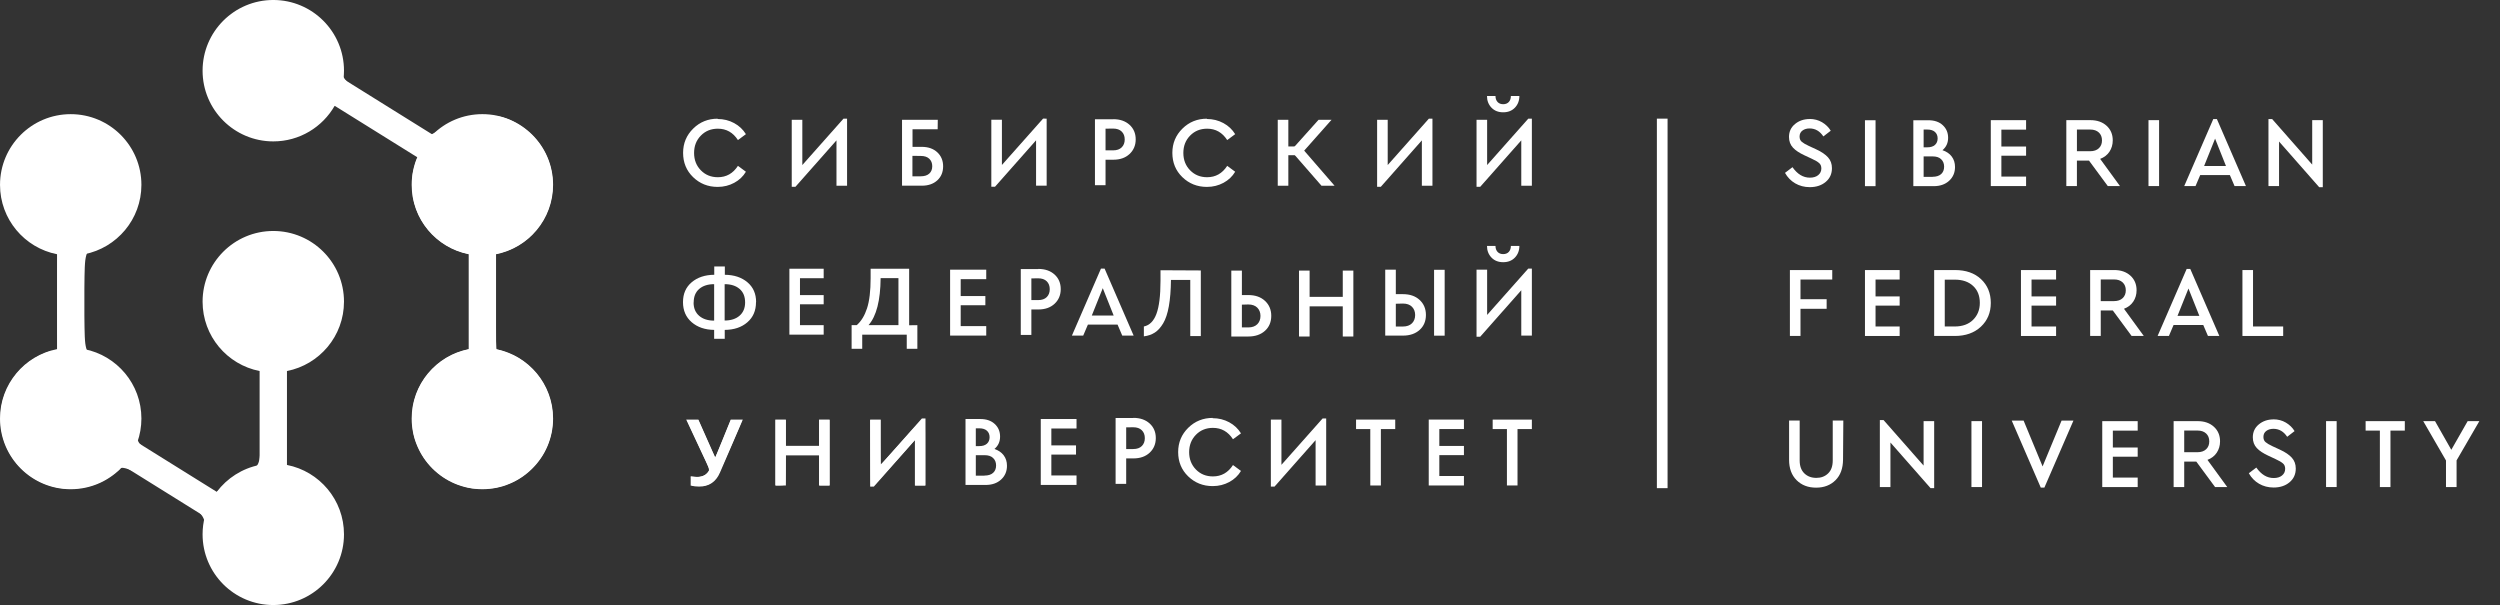 <?xml version="1.0" encoding="UTF-8" standalone="no"?> <svg xmlns:dc="http://purl.org/dc/elements/1.1/" xmlns:cc="http://creativecommons.org/ns#" xmlns:rdf="http://www.w3.org/1999/02/22-rdf-syntax-ns#" xmlns:svg="http://www.w3.org/2000/svg" xmlns="http://www.w3.org/2000/svg" xmlns:sodipodi="http://sodipodi.sourceforge.net/DTD/sodipodi-0.dtd" xmlns:inkscape="http://www.inkscape.org/namespaces/inkscape" viewBox="0 0 252 61" version="1.1" id="svg3845" sodipodi:docname="main-logo.svg" inkscape:version="0.92.3 (2405546, 2018-03-11)" width="252" height="61"><rect x="0" y="0" width="252" height="61" fill="#333333" stroke="none"/><defs id="defs3849"></defs><g id="g1023" transform="matrix(0.993,0,0,0.993,-0.062,-10.377)"><path inkscape:connector-curvature="0" id="path4534-7" style="fill:#ffffff;fill-opacity:1;fill-rule:nonzero;stroke:none;stroke-width:0.66" d="m 50.416,45.891 v -9.634 c 3.3,-0.647 5.79,-3.554 5.79,-7.043 0,-3.964 -3.214,-7.177 -7.178,-7.177 -1.97,0 -3.755,0.793 -5.051,2.079 l -9.046,-5.636 c 0.033,-0.281 0.05,-0.565 0.05,-0.854 0,-3.964 -3.213,-7.177 -7.177,-7.177 -3.964,0 -7.177,3.213 -7.177,7.177 0,3.964 3.213,7.177 7.177,7.177 2.667,0 4.994,-1.455 6.231,-3.614 l 8.384,5.223 c -0.365,0.861 -0.568,1.808 -0.568,2.802 0,3.489 2.49,6.396 5.789,7.043 v 9.634 c -3.299,0.646 -5.789,3.554 -5.789,7.043 0,3.964 3.214,7.176 7.177,7.176 3.964,0 7.178,-3.213 7.178,-7.176 0,-3.489 -2.49,-6.397 -5.79,-7.043"></path><path inkscape:connector-curvature="0" id="path4538-2" style="fill:#ffffff;fill-opacity:1;fill-rule:nonzero;stroke:none;stroke-width:0.66" d="m 34.981,41.074 c 0,-3.964 -3.213,-7.177 -7.177,-7.177 -3.963,0 -7.177,3.213 -7.177,7.177 0,3.489 2.49,6.393 5.789,7.04 v 9.534 c -1.769,0.347 -3.305,1.343 -4.349,2.731 l -8.068,-5.026 c 0.271,-0.756 0.418,-1.57 0.418,-2.419 0,-3.489 -2.489,-6.396 -5.789,-7.043 v -9.634 c 3.3,-0.646 5.789,-3.554 5.789,-7.042 0,-3.964 -3.213,-7.177 -7.176,-7.177 -3.964,0 -7.177,3.213 -7.177,7.177 0,3.489 2.489,6.396 5.789,7.042 v 9.634 c -3.3,0.647 -5.789,3.555 -5.789,7.043 0,3.964 3.213,7.177 7.177,7.177 2.118,0 4.023,-0.918 5.336,-2.378 l 8.278,5.157 c -0.149,0.575 -0.228,1.178 -0.228,1.799 0,3.964 3.214,7.177 7.177,7.177 3.964,0 7.177,-3.213 7.177,-7.177 0,-3.489 -2.489,-6.396 -5.789,-7.042 v -9.534 c 3.299,-0.647 5.789,-3.551 5.789,-7.04"></path><path inkscape:connector-curvature="0" id="path4542" style="fill:#ffffff;fill-opacity:1;fill-rule:nonzero;stroke:none;stroke-width:0.66" d="m 183.742,22.525 c 0.479,0 0.902,0.112 1.279,0.334 0.374,0.223 0.668,0.508 0.881,0.862 l -0.751,0.578 c -0.354,-0.537 -0.819,-0.811 -1.399,-0.811 -0.283,0 -0.528,0.071 -0.718,0.213 -0.193,0.141 -0.296,0.345 -0.296,0.608 0,0.233 0.073,0.405 0.214,0.527 0.141,0.121 0.383,0.274 0.721,0.426 l 0.747,0.345 c 0.538,0.244 0.944,0.527 1.209,0.821 0.263,0.294 0.394,0.659 0.394,1.094 0,0.578 -0.213,1.046 -0.639,1.399 -0.426,0.355 -0.964,0.527 -1.612,0.527 -0.548,0 -1.043,-0.131 -1.479,-0.385 -0.436,-0.254 -0.78,-0.608 -1.036,-1.065 l 0.76,-0.577 c 0.498,0.71 1.085,1.064 1.766,1.064 0.345,0 0.627,-0.081 0.84,-0.253 0.213,-0.174 0.324,-0.396 0.324,-0.68 0,-0.232 -0.069,-0.416 -0.222,-0.547 -0.151,-0.133 -0.404,-0.284 -0.76,-0.446 l -0.741,-0.346 c -0.495,-0.232 -0.881,-0.477 -1.154,-0.77 -0.275,-0.293 -0.406,-0.659 -0.406,-1.094 0,-0.537 0.203,-0.973 0.609,-1.308 0.404,-0.335 0.902,-0.508 1.499,-0.508 z"></path><path inkscape:connector-curvature="0" id="path4544" style="fill:#ffffff;fill-opacity:1;fill-rule:nonzero;stroke:none;stroke-width:0.66" d="m 190.45,29.348 h -1.075 v -6.692 h 1.075 z"></path><path inkscape:connector-curvature="0" id="path4548" style="fill:#ffffff;fill-opacity:1;fill-rule:nonzero;stroke:none;stroke-width:0.66" d="m 196.235,28.396 c 0.376,0 0.672,-0.092 0.872,-0.274 0.203,-0.183 0.304,-0.437 0.304,-0.751 0,-0.314 -0.101,-0.568 -0.304,-0.76 -0.2,-0.193 -0.485,-0.284 -0.861,-0.284 h -0.915 v 2.079 h 0.915 z m -0.904,-4.796 v 1.804 h 0.377 c 0.337,0 0.59,-0.08 0.773,-0.242 0.181,-0.162 0.272,-0.385 0.272,-0.659 0,-0.274 -0.091,-0.498 -0.272,-0.66 -0.183,-0.162 -0.436,-0.243 -0.773,-0.243 z m 1.92,2.099 c 0.394,0.131 0.709,0.344 0.931,0.638 0.223,0.295 0.335,0.649 0.335,1.065 0,0.568 -0.201,1.034 -0.597,1.399 -0.397,0.366 -0.924,0.547 -1.573,0.547 h -2.061 v -6.691 h 1.536 c 0.597,0 1.085,0.162 1.448,0.498 0.364,0.334 0.547,0.76 0.547,1.287 0,0.518 -0.193,0.933 -0.567,1.247 z"></path><path inkscape:connector-curvature="0" id="path4552" style="fill:#ffffff;fill-opacity:1;fill-rule:nonzero;stroke:none;stroke-width:0.66" d="m 205.731,23.61 h -2.508 v 1.714 h 2.508 v 0.932 h -2.508 v 2.119 h 2.508 v 0.963 h -3.582 v -6.691 h 3.582 z"></path><path inkscape:connector-curvature="0" id="path4556" style="fill:#ffffff;fill-opacity:1;fill-rule:nonzero;stroke:none;stroke-width:0.66" d="m 210.892,25.8 h 1.348 c 0.376,0 0.669,-0.102 0.881,-0.304 0.213,-0.203 0.315,-0.467 0.315,-0.791 0,-0.335 -0.102,-0.598 -0.315,-0.8 -0.213,-0.203 -0.506,-0.304 -0.881,-0.304 h -1.348 z m 3.133,3.537 -1.908,-2.586 h -1.226 v 2.586 h -1.075 v -6.691 h 2.442 c 0.682,0 1.229,0.193 1.643,0.568 0.415,0.375 0.628,0.872 0.628,1.48 0,0.436 -0.112,0.82 -0.334,1.156 -0.223,0.334 -0.538,0.577 -0.944,0.729 l 2.009,2.757 z"></path><path inkscape:connector-curvature="0" id="path4558" style="fill:#ffffff;fill-opacity:1;fill-rule:nonzero;stroke:none;stroke-width:0.66" d="m 219.232,29.338 h -1.075 v -6.692 h 1.075 z"></path><path inkscape:connector-curvature="0" id="path4562" style="fill:#ffffff;fill-opacity:1;fill-rule:nonzero;stroke:none;stroke-width:0.66" d="m 224.917,24.523 -1.114,2.778 h 2.219 z m 1.501,3.7 h -3.011 l -0.476,1.116 h -1.147 l 2.95,-6.803 h 0.366 l 2.949,6.803 h -1.156 z"></path><path inkscape:connector-curvature="0" id="path4566" style="fill:#ffffff;fill-opacity:1;fill-rule:nonzero;stroke:none;stroke-width:0.66" d="m 235.85,22.646 v 6.804 h -0.367 l -4.073,-4.634 v 4.522 h -1.075 v -6.804 h 0.374 l 4.067,4.624 v -4.512 z"></path><path inkscape:connector-curvature="0" id="path4570" style="fill:#ffffff;fill-opacity:1;fill-rule:nonzero;stroke:none;stroke-width:0.66" d="m 186.055,38.826 h -3.224 v 1.997 h 2.655 v 0.973 h -2.655 v 2.758 h -1.075 v -6.691 h 4.3 z"></path><path inkscape:connector-curvature="0" id="path4574" style="fill:#ffffff;fill-opacity:1;fill-rule:nonzero;stroke:none;stroke-width:0.66" d="m 192.898,38.826 h -2.448 v 1.714 h 2.448 v 0.933 h -2.448 v 2.119 h 2.448 v 0.963 h -3.522 v -6.691 h 3.522 z"></path><path inkscape:connector-curvature="0" id="path4578" style="fill:#ffffff;fill-opacity:1;fill-rule:nonzero;stroke:none;stroke-width:0.66" d="m 197.476,38.836 v 4.755 h 1.013 c 0.78,0 1.399,-0.223 1.855,-0.669 0.455,-0.446 0.691,-1.024 0.691,-1.723 0,-0.719 -0.223,-1.298 -0.682,-1.723 -0.455,-0.426 -1.075,-0.639 -1.854,-0.639 z m 1.032,-0.974 c 1.107,0 1.989,0.305 2.648,0.923 0.659,0.619 0.993,1.421 0.993,2.413 0,0.984 -0.335,1.784 -1.003,2.413 -0.671,0.628 -1.553,0.943 -2.648,0.943 h -2.098 v -6.692 h 2.098 z"></path><path inkscape:connector-curvature="0" id="path4582" style="fill:#ffffff;fill-opacity:1;fill-rule:nonzero;stroke:none;stroke-width:0.66" d="m 208.777,38.826 h -2.492 v 1.714 h 2.492 v 0.933 h -2.492 v 2.119 h 2.492 v 0.963 h -3.566 v -6.691 h 3.566 z"></path><path inkscape:connector-curvature="0" id="path4586" style="fill:#ffffff;fill-opacity:1;fill-rule:nonzero;stroke:none;stroke-width:0.66" d="m 213.31,41.016 h 1.347 c 0.376,0 0.669,-0.102 0.881,-0.304 0.213,-0.203 0.315,-0.467 0.315,-0.791 0,-0.335 -0.102,-0.598 -0.315,-0.8 -0.213,-0.203 -0.505,-0.304 -0.881,-0.304 h -1.347 z m 3.133,3.538 -1.907,-2.586 h -1.226 v 2.586 h -1.075 V 37.862 h 2.442 c 0.682,0 1.229,0.193 1.643,0.568 0.415,0.375 0.628,0.872 0.628,1.48 0,0.436 -0.111,0.821 -0.334,1.156 -0.223,0.334 -0.538,0.577 -0.944,0.729 l 2.009,2.758 z"></path><path inkscape:connector-curvature="0" id="path4590" style="fill:#ffffff;fill-opacity:1;fill-rule:nonzero;stroke:none;stroke-width:0.66" d="m 222.215,39.738 -1.114,2.778 h 2.219 z m 1.5,3.7 h -3.011 l -0.475,1.116 h -1.147 l 2.95,-6.804 h 0.366 l 2.95,6.804 h -1.156 z"></path><path inkscape:connector-curvature="0" id="path4594" style="fill:#ffffff;fill-opacity:1;fill-rule:nonzero;stroke:none;stroke-width:0.66" d="m 228.768,43.591 h 3.061 v 0.963 h -4.136 v -6.691 h 1.075 z"></path><path inkscape:connector-curvature="0" id="path4598" style="fill:#ffffff;fill-opacity:1;fill-rule:nonzero;stroke:none;stroke-width:0.66" d="m 187.15,57.124 c -0.011,0.871 -0.255,1.561 -0.76,2.068 -0.508,0.508 -1.167,0.76 -1.97,0.76 -0.82,0 -1.479,-0.253 -1.986,-0.76 -0.508,-0.507 -0.76,-1.197 -0.76,-2.068 v -3.985 h 1.075 v 4.056 c 0,0.568 0.16,1.004 0.475,1.308 0.314,0.304 0.721,0.457 1.219,0.457 0.486,0 0.881,-0.152 1.196,-0.457 0.315,-0.304 0.466,-0.739 0.466,-1.308 v -4.056 h 1.075 z"></path><path inkscape:connector-curvature="0" id="path4602" style="fill:#ffffff;fill-opacity:1;fill-rule:nonzero;stroke:none;stroke-width:0.66" d="m 196.401,53.2 v 6.803 h -0.366 l -4.074,-4.633 v 4.522 h -1.075 v -6.804 h 0.374 l 4.067,4.624 v -4.512 z"></path><path inkscape:connector-curvature="0" id="path4604" style="fill:#ffffff;fill-opacity:1;fill-rule:nonzero;stroke:none;stroke-width:0.66" d="m 201.259,59.891 h -1.075 v -6.692 h 1.075 z"></path><path inkscape:connector-curvature="0" id="path4608" style="fill:#ffffff;fill-opacity:1;fill-rule:nonzero;stroke:none;stroke-width:0.66" d="m 210.539,53.144 -2.95,6.803 h -0.366 l -2.949,-6.803 h 1.206 l 1.927,4.653 1.927,-4.653 z"></path><path inkscape:connector-curvature="0" id="path4612" style="fill:#ffffff;fill-opacity:1;fill-rule:nonzero;stroke:none;stroke-width:0.66" d="m 217.06,54.163 h -2.522 v 1.714 h 2.522 v 0.933 h -2.522 v 2.119 h 2.522 v 0.963 h -3.597 v -6.691 h 3.597 z"></path><path inkscape:connector-curvature="0" id="path4616" style="fill:#ffffff;fill-opacity:1;fill-rule:nonzero;stroke:none;stroke-width:0.66" d="m 221.783,56.354 h 1.347 c 0.376,0 0.669,-0.102 0.882,-0.304 0.213,-0.203 0.314,-0.467 0.314,-0.791 0,-0.335 -0.102,-0.598 -0.314,-0.8 -0.213,-0.203 -0.506,-0.304 -0.882,-0.304 h -1.347 z m 3.133,3.538 -1.907,-2.586 h -1.226 v 2.586 h -1.075 v -6.692 h 2.442 c 0.681,0 1.228,0.193 1.642,0.568 0.415,0.375 0.629,0.872 0.629,1.48 0,0.436 -0.112,0.82 -0.335,1.156 -0.223,0.334 -0.538,0.577 -0.944,0.729 l 2.009,2.758 z"></path><path inkscape:connector-curvature="0" id="path4620" style="fill:#ffffff;fill-opacity:1;fill-rule:nonzero;stroke:none;stroke-width:0.66" d="m 230.826,53.016 c 0.478,0 0.901,0.111 1.278,0.334 0.374,0.223 0.668,0.508 0.881,0.862 l -0.75,0.578 c -0.354,-0.537 -0.82,-0.811 -1.399,-0.811 -0.283,0 -0.527,0.071 -0.718,0.213 -0.193,0.141 -0.295,0.344 -0.295,0.608 0,0.233 0.072,0.405 0.213,0.527 0.141,0.121 0.384,0.274 0.721,0.426 l 0.747,0.345 c 0.538,0.244 0.944,0.527 1.209,0.821 0.263,0.294 0.394,0.659 0.394,1.094 0,0.578 -0.213,1.045 -0.639,1.399 -0.426,0.355 -0.964,0.527 -1.612,0.527 -0.547,0 -1.043,-0.131 -1.479,-0.385 -0.436,-0.254 -0.78,-0.608 -1.036,-1.065 l 0.761,-0.577 c 0.498,0.71 1.084,1.064 1.765,1.064 0.345,0 0.627,-0.081 0.84,-0.253 0.213,-0.174 0.324,-0.397 0.324,-0.68 0,-0.233 -0.069,-0.416 -0.223,-0.547 -0.151,-0.133 -0.403,-0.284 -0.76,-0.446 l -0.74,-0.346 c -0.496,-0.233 -0.882,-0.477 -1.155,-0.77 -0.275,-0.293 -0.406,-0.659 -0.406,-1.094 0,-0.537 0.203,-0.973 0.609,-1.308 0.404,-0.336 0.902,-0.508 1.498,-0.508 z"></path><path inkscape:connector-curvature="0" id="path4622" style="fill:#ffffff;fill-opacity:1;fill-rule:nonzero;stroke:none;stroke-width:0.66" d="m 237.257,59.891 h -1.075 v -6.692 h 1.075 z"></path><path inkscape:connector-curvature="0" id="path4626" style="fill:#ffffff;fill-opacity:1;fill-rule:nonzero;stroke:none;stroke-width:0.66" d="m 244.176,54.163 h -1.457 v 5.728 h -1.075 v -5.728 h -1.447 v -0.963 h 3.979 z"></path><path inkscape:connector-curvature="0" id="path4630" style="fill:#ffffff;fill-opacity:1;fill-rule:nonzero;stroke:none;stroke-width:0.66" d="m 249.431,57.185 v 2.707 h -1.075 V 57.194 L 246.046,53.2 h 1.197 l 1.652,2.91 1.661,-2.91 h 1.187 z"></path><path inkscape:connector-curvature="0" id="path4632-0" style="fill:#ffffff;fill-opacity:1;fill-rule:nonzero;stroke:none;stroke-width:0.66" d="m 169.338,60.003 h -1.085 v -37.51 h 1.085 z"></path><path inkscape:connector-curvature="0" id="path4636-2" style="fill:#ffffff;fill-opacity:1;fill-rule:nonzero;stroke:none;stroke-width:0.66" d="m 72.9,22.529 c 0.619,0 1.176,0.141 1.684,0.415 0.508,0.275 0.902,0.649 1.196,1.125 l -0.809,0.599 c -0.498,-0.77 -1.177,-1.155 -2.038,-1.155 -0.691,0 -1.268,0.232 -1.724,0.7 -0.458,0.465 -0.69,1.053 -0.69,1.763 0,0.71 0.232,1.298 0.69,1.764 0.456,0.467 1.033,0.7 1.724,0.7 0.861,0 1.541,-0.385 2.038,-1.155 l 0.809,0.598 c -0.284,0.477 -0.679,0.852 -1.186,1.125 -0.508,0.273 -1.065,0.415 -1.683,0.415 -0.984,0 -1.813,-0.334 -2.494,-0.993 -0.679,-0.659 -1.013,-1.481 -1.013,-2.464 0,-0.974 0.345,-1.794 1.026,-2.463 0.678,-0.67 1.508,-1.005 2.494,-1.005 z"></path><path inkscape:connector-curvature="0" id="path4640-1" style="fill:#ffffff;fill-opacity:1;fill-rule:nonzero;stroke:none;stroke-width:0.66" d="m 86.049,22.498 v 6.804 h -1.075 v -4.603 l -4.168,4.715 h -0.374 v -6.804 h 1.075 v 4.593 l 4.175,-4.704 z"></path><path inkscape:connector-curvature="0" id="path4644-9" style="fill:#ffffff;fill-opacity:1;fill-rule:nonzero;stroke:none;stroke-width:0.66" d="m 92.683,26.27 v 2.077 h 0.836 c 0.376,0 0.669,-0.09 0.872,-0.273 0.203,-0.182 0.304,-0.436 0.304,-0.751 0,-0.313 -0.101,-0.567 -0.304,-0.76 -0.203,-0.191 -0.485,-0.283 -0.862,-0.283 z m 2.562,-2.697 h -2.552 v 1.784 h 0.927 c 0.659,0 1.186,0.182 1.582,0.548 0.394,0.365 0.597,0.842 0.597,1.43 0,0.577 -0.191,1.053 -0.587,1.419 -0.397,0.365 -0.923,0.547 -1.582,0.547 h -2.003 v -6.691 h 3.629 z"></path><path inkscape:connector-curvature="0" id="path4648-1" style="fill:#ffffff;fill-opacity:1;fill-rule:nonzero;stroke:none;stroke-width:0.66" d="m 106.309,22.493 v 6.803 h -1.075 v -4.603 l -4.168,4.714 h -0.374 v -6.803 h 1.075 v 4.592 l 4.176,-4.704 z"></path><path inkscape:connector-curvature="0" id="path4652-8" style="fill:#ffffff;fill-opacity:1;fill-rule:nonzero;stroke:none;stroke-width:0.66" d="m 112.286,23.512 v 2.2 h 0.771 c 0.376,0 0.669,-0.101 0.871,-0.304 0.203,-0.203 0.305,-0.467 0.305,-0.801 0,-0.335 -0.102,-0.599 -0.305,-0.801 -0.203,-0.202 -0.495,-0.304 -0.871,-0.304 z m 0.79,-0.963 c 0.681,0 1.229,0.193 1.644,0.568 0.414,0.375 0.628,0.872 0.628,1.48 0,0.607 -0.214,1.104 -0.628,1.49 -0.415,0.385 -0.963,0.577 -1.644,0.577 h -0.79 v 2.586 h -1.075 v -6.691 h 1.865 z"></path><path inkscape:connector-curvature="0" id="path4656-7" style="fill:#ffffff;fill-opacity:1;fill-rule:nonzero;stroke:none;stroke-width:0.66" d="m 122.566,22.529 c 0.619,0 1.176,0.141 1.684,0.415 0.508,0.275 0.902,0.649 1.196,1.125 l -0.809,0.599 c -0.498,-0.77 -1.177,-1.155 -2.038,-1.155 -0.691,0 -1.268,0.232 -1.724,0.7 -0.458,0.465 -0.69,1.053 -0.69,1.763 0,0.71 0.232,1.298 0.69,1.764 0.456,0.467 1.033,0.7 1.724,0.7 0.861,0 1.54,-0.385 2.038,-1.155 l 0.809,0.598 c -0.284,0.477 -0.679,0.852 -1.186,1.125 -0.508,0.273 -1.065,0.415 -1.684,0.415 -0.984,0 -1.813,-0.334 -2.494,-0.993 -0.679,-0.659 -1.013,-1.481 -1.013,-2.464 0,-0.974 0.345,-1.794 1.025,-2.463 0.679,-0.67 1.508,-1.005 2.494,-1.005 z"></path><path inkscape:connector-curvature="0" id="path4660-6" style="fill:#ffffff;fill-opacity:1;fill-rule:nonzero;stroke:none;stroke-width:0.66" d="m 145.471,22.498 v 6.804 h -1.075 v -4.603 l -4.168,4.715 h -0.374 v -6.804 h 1.075 v 4.593 l 4.175,-4.704 z"></path><path inkscape:connector-curvature="0" id="path4664-5" style="fill:#ffffff;fill-opacity:1;fill-rule:nonzero;stroke:none;stroke-width:0.66" d="m 152.643,21.849 c -0.479,0 -0.874,-0.152 -1.176,-0.465 -0.305,-0.315 -0.459,-0.711 -0.459,-1.186 h 0.862 c 0,0.252 0.072,0.455 0.213,0.607 0.144,0.152 0.334,0.223 0.57,0.223 0.232,0 0.426,-0.071 0.567,-0.223 0.141,-0.152 0.213,-0.355 0.213,-0.607 h 0.862 c 0,0.475 -0.154,0.871 -0.456,1.186 -0.304,0.314 -0.701,0.465 -1.176,0.465 z m 2.92,0.649 v 6.804 h -1.075 v -4.603 l -4.168,4.714 h -0.374 v -6.803 h 1.075 v 4.593 l 4.175,-4.704 z"></path><path inkscape:connector-curvature="0" id="path4668-4" style="fill:#ffffff;fill-opacity:1;fill-rule:nonzero;stroke:none;stroke-width:0.66" d="m 73.611,42.987 c 0.639,0 1.147,-0.162 1.521,-0.486 0.374,-0.325 0.567,-0.772 0.567,-1.349 0,-0.588 -0.181,-1.046 -0.558,-1.37 -0.374,-0.325 -0.882,-0.486 -1.52,-0.486 v 3.701 z m -3.143,-1.825 c 0,0.578 0.193,1.024 0.568,1.348 0.376,0.325 0.882,0.487 1.52,0.487 v -3.701 c -0.638,0 -1.144,0.162 -1.52,0.486 -0.374,0.324 -0.557,0.782 -0.557,1.37 z m 6.336,-0.041 c 0,0.862 -0.292,1.541 -0.882,2.048 -0.587,0.507 -1.347,0.76 -2.291,0.77 V 44.841 h -1.075 v -0.903 c -0.931,-0.01 -1.691,-0.273 -2.281,-0.78 -0.587,-0.507 -0.882,-1.187 -0.882,-2.038 0,-0.852 0.295,-1.521 0.882,-2.017 0.589,-0.496 1.349,-0.751 2.291,-0.76 v -0.842 h 1.075 v 0.842 c 0.943,0.01 1.704,0.264 2.291,0.76 0.589,0.496 0.883,1.165 0.883,2.017 z"></path><path inkscape:connector-curvature="0" id="path4672-4" style="fill:#ffffff;fill-opacity:1;fill-rule:nonzero;stroke:none;stroke-width:0.66" d="m 104.757,38.712 v 2.2 h 0.69 c 0.376,0 0.669,-0.101 0.872,-0.304 0.203,-0.203 0.304,-0.467 0.304,-0.801 0,-0.334 -0.101,-0.598 -0.304,-0.801 -0.203,-0.202 -0.496,-0.304 -0.872,-0.304 z m 0.71,-0.963 c 0.681,0 1.228,0.193 1.644,0.568 0.414,0.376 0.627,0.872 0.627,1.481 0,0.607 -0.213,1.104 -0.627,1.49 -0.416,0.385 -0.963,0.577 -1.644,0.577 h -0.71 v 2.586 h -1.075 v -6.691 h 1.785 z"></path><path inkscape:connector-curvature="0" id="path4676-4" style="fill:#ffffff;fill-opacity:1;fill-rule:nonzero;stroke:none;stroke-width:0.66" d="m 112.006,39.701 -1.114,2.778 h 2.219 z m 1.501,3.7 h -3.011 l -0.476,1.116 h -1.147 l 2.95,-6.804 h 0.366 l 2.949,6.804 h -1.156 z"></path><path inkscape:connector-curvature="0" id="path4680-5" style="fill:#ffffff;fill-opacity:1;fill-rule:nonzero;stroke:none;stroke-width:0.66" d="m 126.127,41.375 v 2.312 h 0.651 c 0.394,0 0.699,-0.112 0.912,-0.324 0.213,-0.213 0.324,-0.496 0.324,-0.842 0,-0.344 -0.112,-0.628 -0.324,-0.841 -0.213,-0.213 -0.517,-0.324 -0.912,-0.324 z m 0,-0.974 h 0.651 c 0.699,0 1.265,0.193 1.692,0.589 0.426,0.395 0.639,0.902 0.639,1.52 0,0.629 -0.213,1.135 -0.639,1.521 -0.426,0.385 -0.993,0.578 -1.692,0.578 h -1.725 v -6.691 h 1.075 z"></path><path inkscape:connector-curvature="0" id="path4682-4" style="fill:#ffffff;fill-opacity:1;fill-rule:nonzero;stroke:none;stroke-width:0.66" d="m 146.711,44.527 h -1.075 v -6.692 h 1.075 z m -4.958,-3.244 v 2.312 h 0.726 c 0.393,0 0.698,-0.112 0.912,-0.324 0.213,-0.213 0.324,-0.497 0.324,-0.842 0,-0.345 -0.112,-0.628 -0.324,-0.841 -0.213,-0.213 -0.518,-0.324 -0.912,-0.324 z m 0,-0.973 h 0.726 c 0.698,0 1.265,0.193 1.691,0.588 0.426,0.395 0.639,0.903 0.639,1.521 0,0.629 -0.213,1.135 -0.639,1.52 -0.426,0.385 -0.993,0.579 -1.691,0.579 h -1.801 v -6.692 h 1.075 z"></path><path inkscape:connector-curvature="0" id="path4686-4" style="fill:#ffffff;fill-opacity:1;fill-rule:nonzero;stroke:none;stroke-width:0.66" d="m 152.643,37.065 c -0.479,0 -0.874,-0.152 -1.176,-0.465 -0.305,-0.315 -0.459,-0.711 -0.459,-1.186 h 0.862 c 0,0.252 0.072,0.455 0.213,0.608 0.144,0.152 0.334,0.223 0.57,0.223 0.232,0 0.426,-0.071 0.567,-0.223 0.141,-0.152 0.213,-0.356 0.213,-0.608 h 0.862 c 0,0.475 -0.154,0.871 -0.456,1.186 -0.304,0.314 -0.701,0.465 -1.176,0.465 z m 2.92,0.649 v 6.804 h -1.075 v -4.603 l -4.168,4.714 h -0.374 v -6.803 h 1.075 v 4.593 l 4.175,-4.704 z"></path><path inkscape:connector-curvature="0" id="path4690-6" style="fill:#ffffff;fill-opacity:1;fill-rule:nonzero;stroke:none;stroke-width:0.66" d="m 75.466,53.041 -2.321,5.384 c -0.406,0.942 -1.116,1.419 -2.12,1.419 -0.273,0 -0.557,-0.03 -0.852,-0.101 v -0.933 c 0.407,0.031 0.619,0.051 0.639,0.051 0.62,0 1.046,-0.253 1.279,-0.76 l -2.373,-5.06 h 1.236 l 1.714,3.863 1.573,-3.863 z"></path><path inkscape:connector-curvature="0" id="path4694-9" style="fill:#ffffff;fill-opacity:1;fill-rule:nonzero;stroke:none;stroke-width:0.66" d="m 84.277,59.733 h -1.075 v -3.062 h -3.366 v 3.062 h -1.074 v -6.692 h 1.074 v 2.667 h 3.366 v -2.667 h 1.075 z"></path><path inkscape:connector-curvature="0" id="path4698-4" style="fill:#ffffff;fill-opacity:1;fill-rule:nonzero;stroke:none;stroke-width:0.66" d="m 94.009,52.93 v 6.804 h -1.075 v -4.603 l -4.168,4.714 h -0.374 v -6.803 h 1.075 v 4.593 L 93.642,52.93 Z"></path><path inkscape:connector-curvature="0" id="path4702-6" style="fill:#ffffff;fill-opacity:1;fill-rule:nonzero;stroke:none;stroke-width:0.66" d="m 100,58.725 c 0.376,0 0.671,-0.092 0.872,-0.274 0.203,-0.183 0.304,-0.437 0.304,-0.75 0,-0.315 -0.101,-0.569 -0.304,-0.76 -0.201,-0.193 -0.485,-0.285 -0.861,-0.285 h -0.893 v 2.079 h 0.893 z m -0.883,-4.796 v 1.805 h 0.358 c 0.335,0 0.587,-0.081 0.77,-0.243 0.181,-0.162 0.272,-0.385 0.272,-0.659 0,-0.273 -0.091,-0.498 -0.272,-0.66 -0.184,-0.162 -0.436,-0.243 -0.77,-0.243 z m 1.898,2.099 c 0.393,0.131 0.708,0.345 0.931,0.638 0.223,0.295 0.335,0.649 0.335,1.065 0,0.568 -0.201,1.034 -0.597,1.399 -0.397,0.366 -0.924,0.548 -1.573,0.548 h -2.039 v -6.692 h 1.514 c 0.597,0 1.085,0.162 1.448,0.498 0.364,0.334 0.547,0.76 0.547,1.287 0,0.518 -0.193,0.933 -0.566,1.247 z"></path><path inkscape:connector-curvature="0" id="path4706-8" style="fill:#ffffff;fill-opacity:1;fill-rule:nonzero;stroke:none;stroke-width:0.66" d="m 114.382,53.832 v 2.2 h 0.716 c 0.376,0 0.669,-0.101 0.871,-0.304 0.203,-0.203 0.305,-0.467 0.305,-0.801 0,-0.335 -0.102,-0.599 -0.305,-0.801 -0.203,-0.202 -0.495,-0.304 -0.871,-0.304 z m 0.736,-0.963 c 0.681,0 1.228,0.193 1.644,0.568 0.414,0.375 0.627,0.871 0.627,1.48 0,0.607 -0.213,1.104 -0.627,1.49 -0.416,0.385 -0.964,0.577 -1.644,0.577 h -0.736 v 2.586 h -1.075 v -6.691 h 1.811 z"></path><path inkscape:connector-curvature="0" id="path4710-5" style="fill:#ffffff;fill-opacity:1;fill-rule:nonzero;stroke:none;stroke-width:0.66" d="m 123.155,52.9 c 0.619,0 1.176,0.141 1.684,0.415 0.508,0.275 0.902,0.649 1.196,1.125 l -0.812,0.599 c -0.495,-0.77 -1.174,-1.156 -2.036,-1.156 -0.691,0 -1.268,0.233 -1.724,0.7 -0.455,0.465 -0.69,1.054 -0.69,1.764 0,0.71 0.235,1.298 0.69,1.764 0.456,0.467 1.033,0.7 1.724,0.7 0.861,0 1.541,-0.385 2.036,-1.155 l 0.812,0.598 c -0.284,0.477 -0.679,0.852 -1.186,1.125 -0.508,0.273 -1.065,0.415 -1.684,0.415 -0.984,0 -1.813,-0.334 -2.494,-0.993 -0.678,-0.658 -1.013,-1.481 -1.013,-2.463 0,-0.974 0.345,-1.795 1.023,-2.463 0.681,-0.67 1.511,-1.004 2.496,-1.004 z"></path><path inkscape:connector-curvature="0" id="path4714-8" style="fill:#ffffff;fill-opacity:1;fill-rule:nonzero;stroke:none;stroke-width:0.66" d="m 134.684,52.93 v 6.804 h -1.075 v -4.603 l -4.168,4.714 h -0.374 v -6.803 h 1.075 v 4.593 l 4.176,-4.704 z"></path><path inkscape:connector-curvature="0" id="path4718-7" style="fill:#ffffff;fill-opacity:1;fill-rule:nonzero;stroke:none;stroke-width:0.66" d="m 141.693,54.005 h -1.457 v 5.728 h -1.075 v -5.728 h -1.444 v -0.963 h 3.976 z"></path><path inkscape:connector-curvature="0" id="path4722-6" style="fill:#ffffff;fill-opacity:1;fill-rule:nonzero;stroke:none;stroke-width:0.66" d="m 155.563,54.005 h -1.457 v 5.728 h -1.075 v -5.728 h -1.447 v -0.963 h 3.979 z"></path><path inkscape:connector-curvature="0" id="path4726-0" style="fill:#ffffff;fill-opacity:1;fill-rule:nonzero;stroke:none;stroke-width:0.66" d="m 83.674,43.457 h -2.406 v -2.118 h 2.406 v -0.933 h -2.406 v -1.714 h 2.406 v -0.963 h -3.48 v 6.691 h 3.48 z"></path><path inkscape:connector-curvature="0" id="path4730-9" style="fill:#ffffff;fill-opacity:1;fill-rule:nonzero;stroke:none;stroke-width:0.66" d="m 100.176,43.554 h -2.593 v -2.119 h 2.504 V 40.503 h -2.504 v -1.714 h 2.593 v -0.964 h -3.668 v 6.691 h 3.668 z"></path><path inkscape:connector-curvature="0" id="path4734-5" style="fill:#ffffff;fill-opacity:1;fill-rule:nonzero;stroke:none;stroke-width:0.66" d="m 109.341,58.714 h -2.556 v -2.119 h 2.504 v -0.933 h -2.504 V 53.948 h 2.556 v -0.963 h -3.63 v 6.691 h 3.63 z"></path><path inkscape:connector-curvature="0" id="path4738-6" style="fill:#ffffff;fill-opacity:1;fill-rule:nonzero;stroke:none;stroke-width:0.66" d="m 148.667,58.77 h -2.498 v -2.119 h 2.498 v -0.933 h -2.498 v -1.714 h 2.498 v -0.963 h -3.573 v 6.691 h 3.573 z"></path><path inkscape:connector-curvature="0" id="path4742-1" style="fill:#ffffff;fill-opacity:1;fill-rule:nonzero;stroke:none;stroke-width:0.66" d="m 135.533,29.301 h -1.328 l -3.103,-3.559 2.809,-3.133 h 1.318 l -2.779,3.133 z m -5.766,-6.692 h 1.075 v 6.692 h -1.075 z"></path><path inkscape:connector-curvature="0" id="path4744-0" style="fill:#ffffff;fill-opacity:1;fill-rule:nonzero;stroke:none;stroke-width:0.66" d="m 131.672,26.205 h -1.537 v -0.888 h 1.537 z"></path><path inkscape:connector-curvature="0" id="path4748-2" style="fill:#ffffff;fill-opacity:1;fill-rule:nonzero;stroke:none;stroke-width:0.66" d="m 137.442,44.61 h -1.075 v -3.062 h -3.366 v 3.062 h -1.075 v -6.692 h 1.075 v 2.667 h 3.366 v -2.667 h 1.075 z"></path><path inkscape:connector-curvature="0" id="path4752-8" style="fill:#ffffff;fill-opacity:1;fill-rule:nonzero;stroke:none;stroke-width:0.66" d="m 88.227,43.457 h 3.037 v -4.774 h -1.809 c -0.02,2.265 -0.426,3.86 -1.228,4.774 m 4.957,0 v 2.397 h -1.077 v -1.432 h -4.52 v 1.432 h -1.077 v -2.397 h 0.518 c 0.457,-0.396 0.803,-0.964 1.046,-1.706 0.244,-0.742 0.366,-1.768 0.366,-3.068 v -0.954 h 3.91 v 5.739 z"></path><path inkscape:connector-curvature="0" id="path4756-9" style="fill:#ffffff;fill-opacity:1;fill-rule:nonzero;stroke:none;stroke-width:0.66" d="m 121.958,37.903 v 6.659 h -1.071 v -5.699 h -1.96 c -0.011,1.041 -0.081,1.93 -0.213,2.668 -0.131,0.737 -0.323,1.313 -0.576,1.738 -0.252,0.424 -0.536,0.737 -0.849,0.94 -0.314,0.201 -0.687,0.333 -1.112,0.384 v -1.001 c 0.576,-0.121 1.001,-0.546 1.273,-1.274 0.273,-0.727 0.415,-1.839 0.415,-3.344 v -1.092 z"></path><path inkscape:connector-curvature="0" id="path5091" d="m 25.924,71.389 c -2.824,-0.856 -5.029,-3.908 -5.029,-6.962 0,-1.767 -0.101,-1.874 -4.121,-4.341 C 13.465,58.054 12.509,57.662 11.921,58.094 8.659,60.491 5.097,60.432 2.605,57.94 -0.999,54.336 0.055,48.389 4.637,46.475 l 1.578,-0.659 V 41.122 36.428 L 4.227,35.327 c -5.484,-3.036 -4.933,-10.603 0.922,-12.673 5.044,-1.783 10.262,3.278 8.713,8.45 -0.57,1.901 -3.33,4.779 -4.584,4.779 -0.567,0 -0.694,0.949 -0.694,5.209 0,4.26 0.126,5.209 0.694,5.209 1.171,0 3.953,2.794 4.533,4.553 0.302,0.916 0.424,2.343 0.271,3.173 -0.271,1.467 -0.167,1.577 3.764,4.001 l 4.043,2.493 1.517,-1.121 c 0.834,-0.617 1.89,-1.252 2.345,-1.413 0.719,-0.253 0.826,-0.939 0.807,-5.161 l -0.022,-4.869 -1.936,-0.951 c -4.975,-2.443 -4.905,-9.361 0.121,-11.98 2.448,-1.276 4.955,-1.123 7.144,0.436 4.159,2.961 3.555,9.782 -1.037,11.71 l -1.87,0.785 -0.005,4.815 -0.005,4.815 1.77,0.868 c 3.512,1.722 4.875,5.8 3.152,9.431 -1.285,2.708 -5.064,4.373 -7.943,3.501 z" style="fill:#ffffff;stroke-width:0.474"></path><path inkscape:connector-curvature="0" id="path5093" d="M 46.122,59.128 C 40.909,56.701 40.838,49.021 46.008,46.85 l 1.87,-0.785 0.005,-4.996 0.005,-4.996 -1.675,-0.606 c -1.033,-0.373 -2.145,-1.316 -2.9,-2.457 -1.032,-1.559 -1.192,-2.247 -1.017,-4.358 l 0.208,-2.507 -4.197,-2.538 -4.197,-2.538 -1.279,1.192 c -1.833,1.709 -3.093,2.255 -5.203,2.255 -4.99,0 -8.384,-6.044 -5.786,-10.304 3.369,-5.526 11.949,-3.921 12.658,2.367 0.229,2.033 0.305,2.111 4.721,4.829 l 4.488,2.762 2.024,-1.011 c 2.568,-1.283 3.815,-1.272 6.402,0.055 5.009,2.569 5.069,9.515 0.103,11.954 l -1.936,0.951 -0.022,4.996 -0.022,4.996 1.643,0.594 c 4.771,1.725 5.353,9.194 0.93,11.928 -2.316,1.431 -4.369,1.583 -6.707,0.494 z" style="fill:#ffffff;stroke-width:0.474"></path><path inkscape:connector-curvature="0" id="path5095" d="M 5.965,59.959 C 2.58,59.317 0.128,56.392 0.128,52.998 c 0,-0.479 0.06,-1.162 0.133,-1.517 0.368,-1.793 1.503,-3.462 3.058,-4.501 0.616,-0.411 1.69,-0.898 1.894,-0.858 0.073,0.014 -0.09,0.115 -0.363,0.224 -2.153,0.864 -3.642,2.534 -4.228,4.74 -0.249,0.938 -0.249,2.492 -8.8282e-4,3.432 0.61,2.307 2.295,4.232 4.368,4.988 2.033,0.742 4.309,0.356 6.547,-1.111 0.358,-0.235 0.668,-0.41 0.688,-0.389 0.082,0.082 -1.212,1.013 -1.841,1.325 -1.303,0.646 -3.027,0.891 -4.417,0.627 z" style="fill:#ffffff;stroke-width:0.084"></path><path inkscape:connector-curvature="0" id="path5097" d="m 6.194,41.125 c -1.17e-5,-2.578 0.011,-3.645 0.024,-2.371 0.013,1.274 0.013,3.384 2.13e-5,4.688 -0.013,1.304 -0.024,0.261 -0.024,-2.317 z" style="fill:#ffffff;stroke-width:0.084"></path><path inkscape:connector-curvature="0" id="path5099" d="m 5.904,41.086 c 0,-4.205 0.015,-4.763 0.126,-4.721 0.11,0.042 0.126,0.65 0.126,4.769 0,4.14 -0.015,4.721 -0.126,4.721 -0.11,0 -0.126,-0.586 -0.126,-4.769 z" style="fill:#ffffff;stroke-width:0.084"></path><path inkscape:connector-curvature="0" id="path5101" d="m 48.006,60.016 c -2.324,-0.365 -4.339,-1.821 -5.349,-3.867 -0.567,-1.148 -0.746,-1.915 -0.748,-3.203 -0.002,-0.968 0.065,-1.414 0.332,-2.24 0.729,-2.251 2.666,-4.086 4.928,-4.671 l 0.51,-0.132 v -4.827 -4.827 l -0.427,-0.11 c -2.309,-0.595 -4.238,-2.379 -4.989,-4.615 -0.291,-0.865 -0.348,-1.247 -0.349,-2.316 -6.49e-4,-0.891 0.017,-1.078 0.155,-1.628 0.086,-0.342 0.196,-0.715 0.246,-0.829 l 0.091,-0.207 0.001,0.237 c 6.07e-4,0.13 -0.038,0.69 -0.086,1.243 -0.126,1.458 -0.116,2.506 0.028,3.07 0.302,1.18 1.451,2.831 2.537,3.646 0.564,0.423 0.965,0.622 2.014,1.001 l 0.926,0.334 v 4.99 4.99 l -1.154,0.49 c -1.23,0.522 -1.591,0.717 -2.171,1.172 -1.001,0.785 -1.76,1.976 -2.125,3.332 -0.213,0.792 -0.268,2.206 -0.117,3.019 0.48,2.58 2.109,4.485 4.602,5.38 0.885,0.318 1.48,0.41 2.413,0.375 1.161,-0.044 2.045,-0.307 3.169,-0.942 1.52,-0.86 2.481,-2.007 3.013,-3.599 0.857,-2.562 0.264,-5.496 -1.464,-7.245 -0.741,-0.75 -1.343,-1.097 -2.837,-1.632 l -0.873,-0.313 v -2.942 c 0,-1.618 0.018,-3.861 0.039,-4.985 l 0.039,-2.042 1.219,-0.608 c 1.299,-0.648 1.744,-0.931 2.344,-1.492 1.315,-1.23 2.007,-2.871 2.004,-4.756 -0.002,-1.385 -0.384,-2.627 -1.164,-3.788 C 54.395,24.929 53.511,24.059 52.92,23.662 52.027,23.064 50.701,22.477 49.81,22.286 l -0.385,-0.083 0.507,-0.005 c 1.597,-0.015 3.632,1.152 4.846,2.78 2.102,2.817 1.795,6.797 -0.716,9.299 -0.859,0.856 -1.932,1.484 -3.092,1.81 l -0.568,0.16 v 4.842 c 0,4.247 0.011,4.842 0.088,4.842 0.195,0 1.275,0.385 1.747,0.623 3.22,1.623 4.734,5.407 3.519,8.789 -0.352,0.98 -0.833,1.747 -1.581,2.523 -1.006,1.044 -2.042,1.645 -3.472,2.016 -0.449,0.116 -0.752,0.151 -1.455,0.169 -0.488,0.012 -1.047,-0.003 -1.242,-0.034 z" style="fill:#ffffff;stroke-width:0.059"></path><path inkscape:connector-curvature="0" id="path5115" d="m 70.312,59.716 c -0.036,-0.045 -0.077,-0.263 -0.091,-0.484 l -0.025,-0.402 0.394,0.039 c 0.518,0.051 0.966,-0.075 1.219,-0.342 0.363,-0.383 0.415,-0.202 -0.841,-2.889 -0.631,-1.35 -1.149,-2.476 -1.149,-2.502 -5.97e-4,-0.026 0.256,-0.039 0.57,-0.03 l 0.571,0.017 0.825,1.865 c 0.453,1.026 0.842,1.883 0.864,1.906 0.022,0.023 0.388,-0.816 0.814,-1.865 l 0.774,-1.906 0.573,-0.017 c 0.315,-0.009 0.573,8.4e-4 0.573,0.023 0,0.082 -2.038,4.753 -2.313,5.301 -0.317,0.631 -0.584,0.933 -1.027,1.158 -0.244,0.124 -0.402,0.153 -0.978,0.18 -0.543,0.025 -0.7,0.014 -0.753,-0.05 z" style="fill:#ffffff;stroke-width:0.059"></path><path inkscape:connector-curvature="0" id="path5117" d="m 78.815,56.408 v -3.315 h 0.503 0.503 v 1.333 1.333 l 1.702,-0.016 1.702,-0.016 0.016,-1.317 0.016,-1.317 h 0.502 0.502 v 3.315 3.315 h -0.503 -0.503 v -1.539 -1.539 h -1.713 -1.713 l -0.019,1.482 c -0.016,1.239 -0.033,1.491 -0.107,1.538 -0.049,0.031 -0.269,0.056 -0.488,0.057 l -0.4,9.07e-4 z" style="fill:#ffffff;stroke-width:0.059"></path><path inkscape:connector-curvature="0" id="path5119" d="m 88.482,59.767 c -0.026,-0.041 -0.055,-1.559 -0.064,-3.374 l -0.017,-3.3 h 0.505 0.505 v 2.246 c 0,1.235 0.02,2.258 0.045,2.273 0.025,0.015 0.897,-0.932 1.939,-2.105 1.942,-2.186 2.28,-2.533 2.467,-2.533 0.103,0 0.108,0.151 0.108,3.374 v 3.374 H 93.466 92.962 l -0.002,-2.323 -0.002,-2.323 -0.22,0.238 c -0.121,0.131 -1.04,1.163 -2.041,2.292 -1.755,1.98 -2.109,2.326 -2.216,2.16 z" style="fill:#ffffff;stroke-width:0.059"></path></g></svg> 